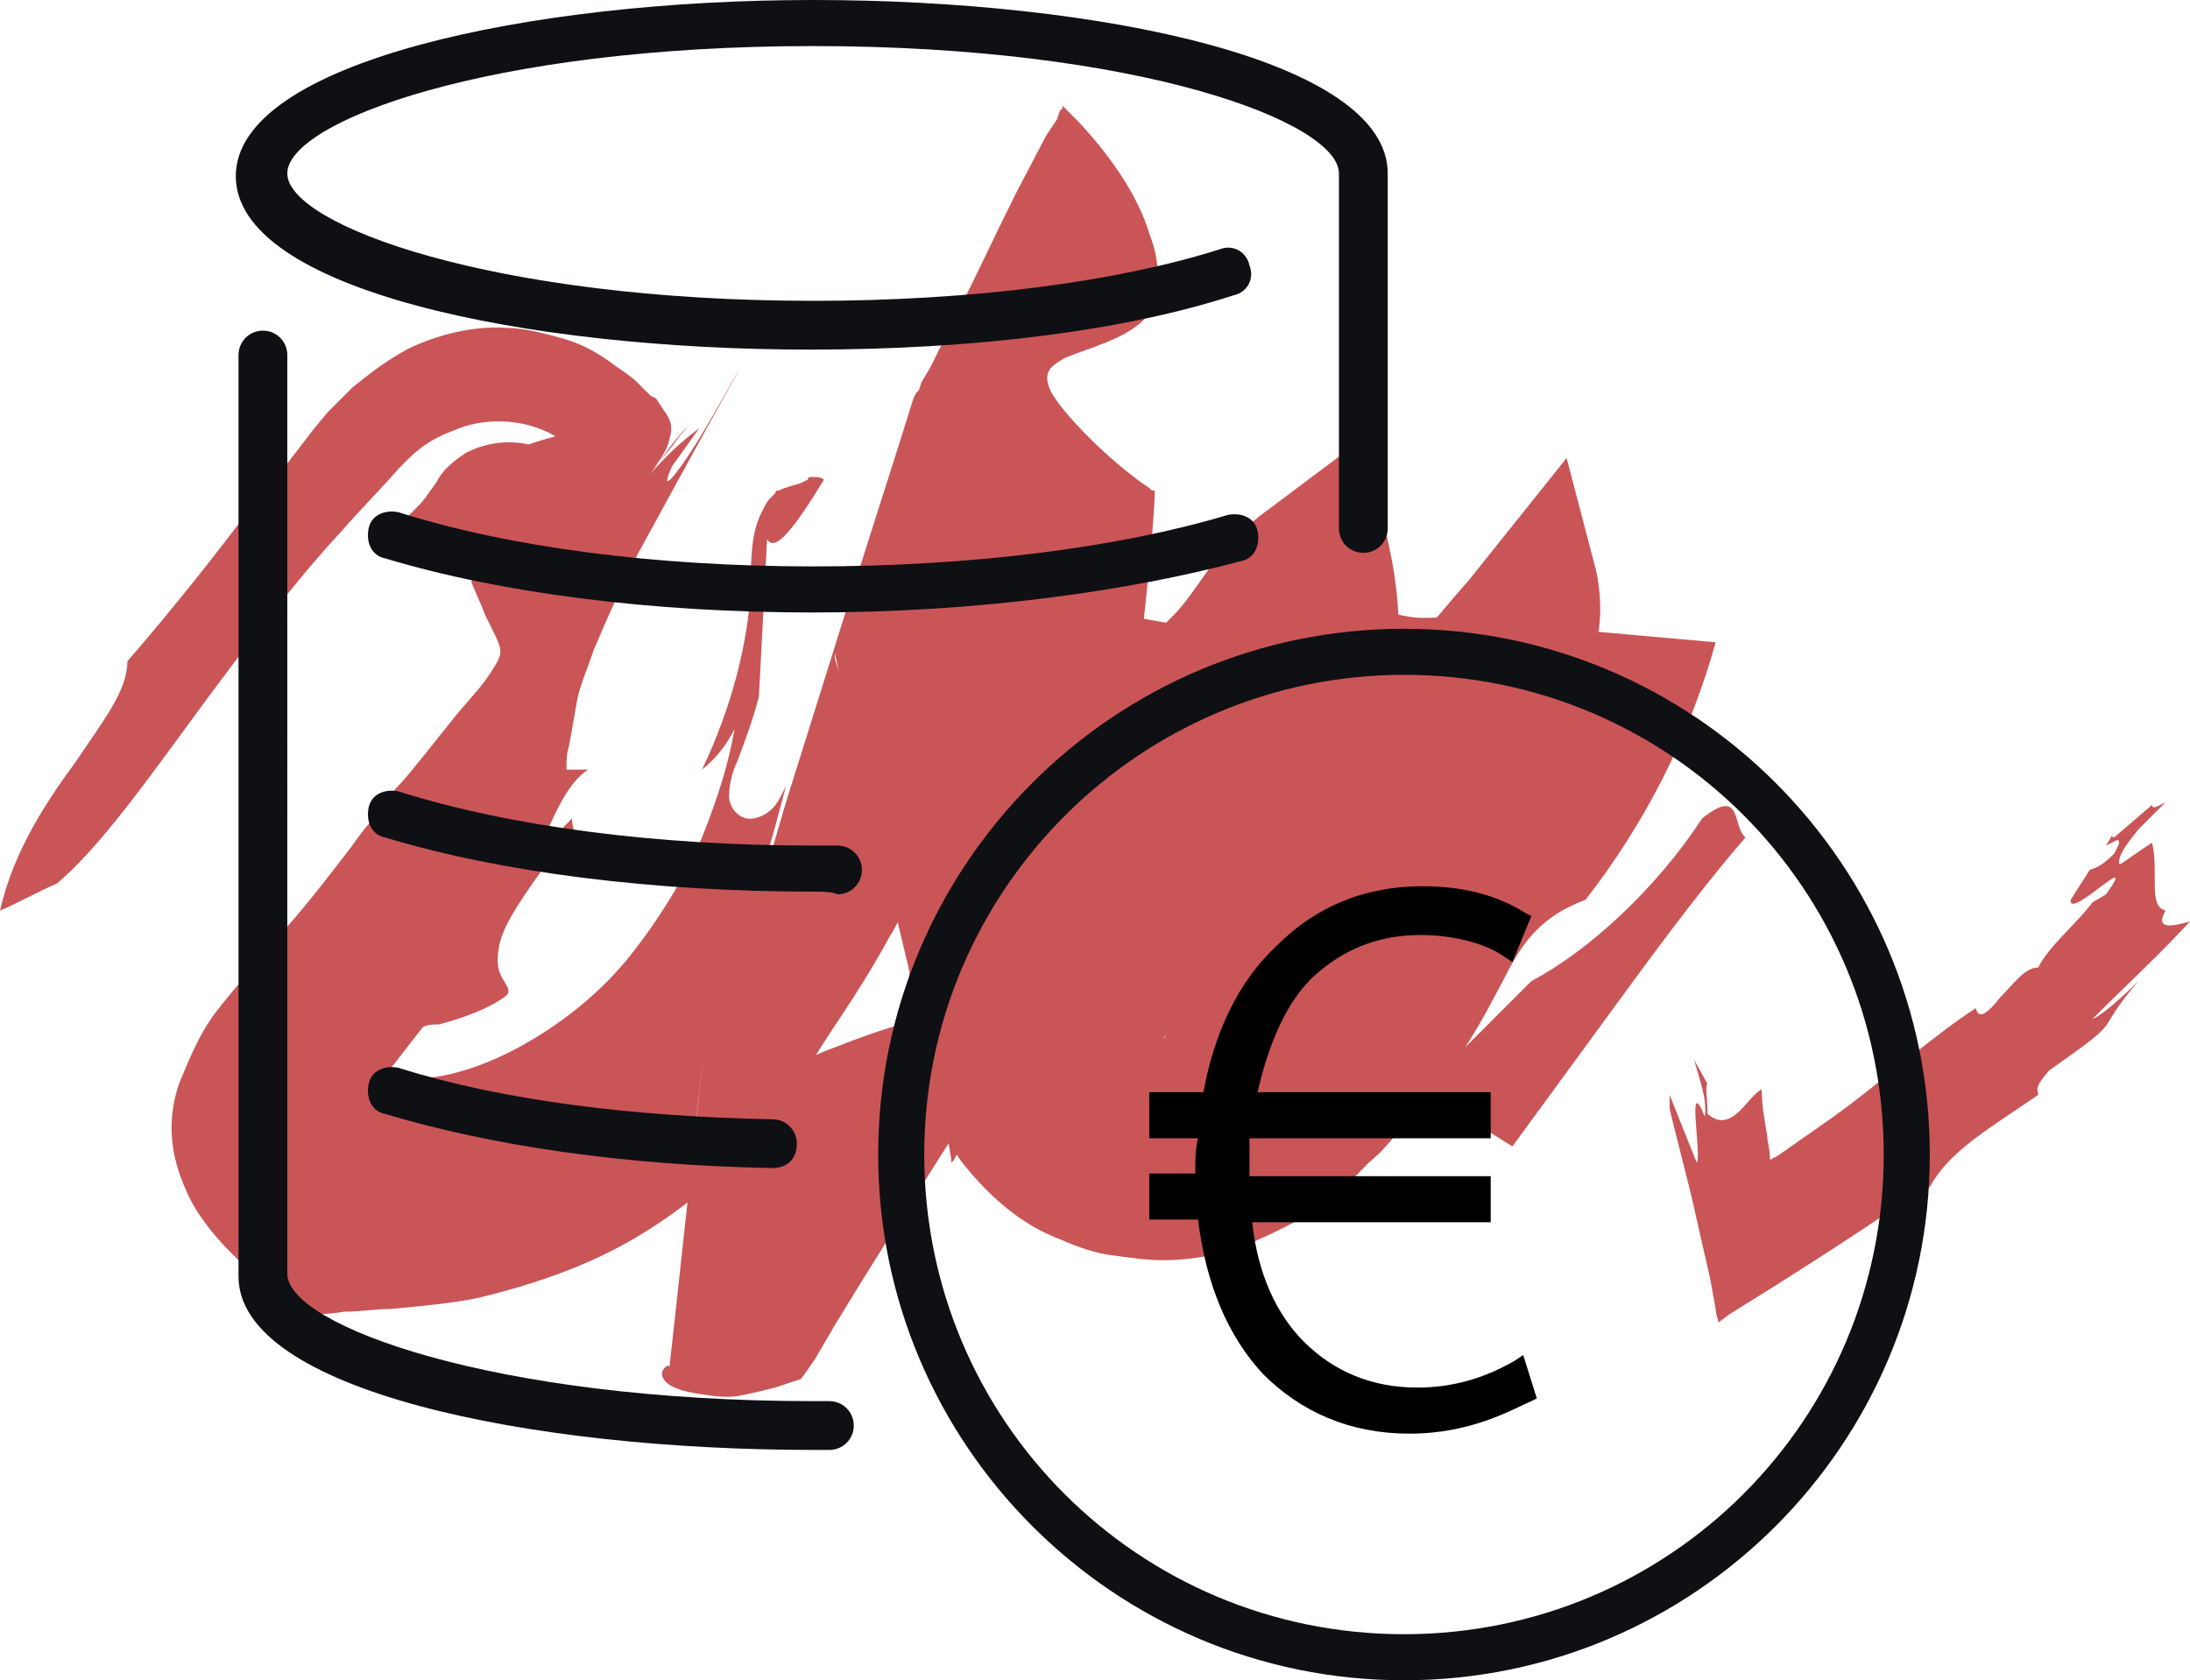 <svg version="1.1" id="Слой_1" xmlns="http://www.w3.org/2000/svg" x="0" y="0" viewBox="0 0 80.8 62" xml:space="preserve"><style>.st0{fill:#ca5557}.st2{fill:#010000}</style><g><path class="st0" d="M70.4 44.3l.2-.1.6-.4c.7-1.3 2.1-2.1 4-3.4 0-.2-.2-.2.4-.9 3-2.1 1.5-1.2 3.3-3.3-.6.6-1.4 1.3-1.7 1.4 1.2-1.2 2.5-2.4 3.6-3.6-.7.2-1.3.3-.9-.4-.4-.1-.4-.6-.4-1.1 0-.6 0-1-.1-1.4-.5.3-1 .7-1.2.8-.1-.3.3-.8.7-1.3h-.3.3l1-1c-.2.1-.5.3-.5.1L78 30.9c-.1 0-.1-.1 0-.2l-.3.5.4-.2c.2 0 0 .3-.1.5-.4.4-.6.5-.9.6l-.7 1.1c-.1.8 2.6-2 1.3-.2l-.5.3c-.6.8-1.6 1.6-2 2.4-.5 0-.9.6-1.4 1.1-.4.5-.8.9-.9.4-1.4.9-3 2.3-4.7 3.6-.8.6-1.7 1.2-2.4 1.7l-.3.2c-.1 0-.2.2-.2 0 0-.3-.1-.6-.1-.8-.1-.6-.2-1.1-.2-1.7-.5.2-1.1 1.7-2 .9 0-.5-.1-1.1 0-1.1l-.5-.9c.2.7.5 1.5.4 2.1-.7-1.7-.1 1.5-.3 1.7l-1-2.5v.5c.3 1.3.7 2.7 1 4.1l.5 2.2.2 1.1c0 .2.1.4.1.5l.4-.3c2.1-1.3 4.3-2.7 6.5-4.2h.1z"/></g><g><path class="st0" d="M46.7 31.7l.5.4c-.6.9-1.4 1.7-2.1 2.6l-1.2 1.2c-.4.4-.8.7-1 .9l-.1.1v.1c.1.2.1.3.1.4.1.5.1.7.1.7 0 .3-.1.2 0 .1s.4-.3.7-.4c.1 0 .1-.1.2-.1h.1v-.1l-.2-.1c-.1 0 .5.2.3.1v-.1c.1-.1.1-.2.3-.4.3-.3.7-.6 1.2-1.1.5-.4 1.1-1 1.7-1.6 1.1-1.2 2.1-2.6 2.8-4.1 1.4-3 1.9-6.5 1.2-9.9l-.9-4.3-3.6 2.7c-1 .7-1.6 1.5-2.2 2.2-.5.7-.9 1.3-1.3 1.7l-.3.3-.2.2c-.1.1-.3.2-.4.3-.1.1-.3.1-.3.1v.2c.2-1.9.4-3.6.5-5.4v-.3h-.1l-.1-.1-.3-.2c-1.5-1.1-2.9-2.6-3.3-3.3-.4-.8 0-1 .5-1.3 1-.4 2.2-.7 2.9-1.4.6-.8.7-1.9.2-3.2-.4-1.3-1.3-2.7-2.6-4.1l-.5-.5-.1-.1V4l-.1.1-.1.3-.4.6-1.1 2.1c-.7 1.4-1.4 2.9-2.1 4.3l-1.1 2.2-.3.5-.1.3-.1.1-.1.2-.5 1.6-2.1 6.6-2.1 6.7-.5 1.7-.1.2v-.3l.2-.7.4-1.5.1-.2v-.1.1l-.3.6c-.2.4-.5.7-1 .8-.5.1-.9-.4-.9-.8s.1-.9.3-1.3c.3-.8.6-1.6.8-2.4.1-1.9.2-3.8.3-5.8.3.5 1-.4 2.1-2.2-.1-.1-.3-.1-.4-.1-.1 0-.2 0-.2.1l-.2.1c-.2.1-.4.1-.6.2-.1 0-.2.1-.3.1-.1 0-.1.1-.1.1l-.2.2c-.1.1-.2.3-.3.5-.4.8-.4 1.8-.4 2.8-.1 2-.7 4.4-1.8 6.7.5-.4.9-.9 1.2-1.5-.2 1.2-.6 2.5-1.2 4-.6 1.4-1.5 2.9-2.6 4.3s-2.5 2.5-3.9 3.3c-1.4.8-2.9 1.3-4.1 1.3-.4 0-.7 0-1.1-.1l1.4-1.8c.2-.1.4-.1.6-.1 1.5-.4 2.1-.8 2.4-1 .3-.2.1-.4 0-.6-.2-.3-.3-.6-.2-1.2.1-.7.6-1.5 1.6-2.9.4-.4.8-.7 1.2-1.2 0-.2-.1-.5-.1-.7-.4.4-.7.8-1.2 1.1.5-1.1 1-2.4 1.8-2.9h-.8c0-.3 0-.6.1-.9.1-.6.2-1.1.3-1.7.1-.5.4-1.2.6-1.8.5-1.2 1-2.3 1.6-3.5 1.2-2.2 2.4-4.4 3.8-6.9-.2.3-1 1.8-1.7 2.9-.7 1.1-1.3 1.8-.8.7l1-1.4c-.8.6-1.4 1.2-1.8 1.7.5-.7.9-1.3 1.4-1.8-.5.6-.8 1-.3.4l-1.4 1.7c.5-.6.9-1.1 1-1.6.1-.3.1-.6-.1-.9l-.4-.6-.2-.1-.2-.2-.3-.3c-.2-.2-.5-.4-.8-.6-.5-.4-1.2-.8-1.9-1-.7-.2-1.5-.4-2.1-.4-1.3-.1-2.7.3-3.7.8-.9.5-1.5 1-2 1.4l-.9.9-.5.6-1 1.3c-.7.8-1.4 1.7-2 2.5-1.3 1.7-2.6 3.3-3.9 4.8 0 1.1-.9 2.2-1.9 3.7C1.7 29.6.5 31.4 0 33.6c.7-.3 1.4-.7 2.1-1 1.9-1.6 4-4.8 6.5-8.1 1.3-1.7 2.6-3.4 4-4.9.7-.8 1.4-1.5 2.1-2.3.4-.4.9-1 2-1.4 1.1-.5 2.6-.5 3.8.2-.4.1-.7.2-1 .3-.9-.2-1.7 0-2.3.3-.6.4-.9.7-1.1 1.1-.3.4-.4.6-.7.9l-.9.9.6 1.2c.7.1 1.3 0 1.9-.3.6-.2 1.2-.7 1.5-.8.1 0 .1-.1.1-.1 0 .1-.1-.4 0-.1v-.3s-.1.2-.2.2l-.4.2-.7.6c-.3.2-.2.2-.2.3l.1.2c.1.3.2.5.2.8.2.5.4.9.5 1.2.6 1.2.7 1.3.4 1.8-.4.7-.8 1.1-1.4 1.8-1.2 1.5-1.9 2.4-2.3 2.8-.3.4-.4.5-.4.5.1 0 .3-.3-.2.3.2-.1-.4.4-1 1.3-.7.9-1.6 2.1-2.5 3.1-.9 1.1-1.8 2.1-2.5 3-.7.9-1.1 2-1.4 2.7-.4 1.2-.4 2.5.3 4 .3.7.9 1.5 1.6 2.2l1.2 1.2c.4.4.8.7 1.3 1.1.6 0 1.1 0 1.7-.1.6 0 1.1-.1 1.7-.1 1.1-.1 2.2-.2 3.2-.4 2.1-.5 4.1-1.2 5.8-2.2 1.7-1 3.1-2.2 4-3.1.2-.2.4-.5.6-.7.2-.2.3-.4.4-.5.2-.3.4-.6 1-1.3.3-.5.7-1.2 1.3-2.1.6-.9 1.4-2.1 2.1-3.4.2-.3.4-.7.5-1l.1-.3c0-.1.1-.1.1-.1l-.2-.7-.8-2.8-.2-.7-1.5-4.7v-.2l1.1 4.9.1.3.3 1.2c.7 3.1 1.5 6.3 2.2 9.4l.5 2.3.1.6v.1l.1-.1.2-.4c.6-1 1-2 1.3-3 .2-.7.4-1.4.7-2.1-2.5-.2-4.7.6-7 1.5-1.1.5-2.3.9-3.4 1.4l-.8.8-.4.2h-.1c.9-8.2-1.2 11.2-1 9.2h-.1l-.1.1c-.1.1-.1.3 0 .4.1.2.5.4 1.1.5.6.1 1.2.2 1.7.1s.9-.2 1.3-.3l.9-.3c0 .1.4-.5.6-.8l.7-1.2c2-3.3 4.1-6.5 6-9.6.9-1.5 1.9-3 2.8-4.4.1-.1.1-.2.2-.3.1-.2.2-.3.2-.5.1-.1 0-.5 0-1.5-.1-.9-.1-2.3 0-3.7 0-.7.1-1.3.2-1.9 0-.3.1-.5.1-.7v-.2l.2.2c.4.8.5 2.5.4 5 .2 1.4-.5 2.3-.3 2.9v.8h1.2c.5 0 .9 0 1.4-.1 1.8-.2 3.2-.7 4.4-1.3 1.2-.6 2.2-1.3 3.2-2.2.4-.4 1-1 1.2-1.3.3-.4.6-.7.8-1 .4-.6.8-1.1 1-1.4.2-.3.3-.5.3-.5l-1-.9c-.4-.4-.6-.5-.8-.8l-.3-.3-.2-.3c-.1-.2-.2-.3-.3-.4l-11.7-2.1c.2.5.4 1.3.2 2.1l-.3 1.2c-.1.2-.2.4-.3.5-.1.2-.1.3-.5.6-.3.3-.9.8-1.6 1.6-.7.7-1.6 1.7-2.4 3.1l-.3.5c-.1.2-.2.5-.3.7-.2.5-.3 1-.5 1.5-.2 1-.3 1.9-.3 2.8.1 1.8.5 3.8 2 5.9.8 1 1.9 2.1 3.3 2.7.7.3 1.4.6 2.1.7.7.1 1.4.2 2 .2 1.3 0 2.5-.3 3.4-.7.9-.4 1.5-.7 2.1-1.1 1.1-.7 1.7-1.4 2.1-1.8.5-.4.9-.9 1.3-1.4 2.1-2.2 3-4.1 3.7-5.4.7-1.4 1.4-2.3 3-2.9 2.1-2.7 3.8-5.9 4.8-9.5l-10.1-.9c.3-.1.1 0-.7 0-.4 0-.9-.1-1.6-.3-.2 0-.4-.1-.5-.2l-.3-.1-.3-.1-.3-.1c0 .2-.3 1-.9 2.1-1.1 1.9-1.7 3.7-2 6.2-.1 1.3 0 2.8.6 4.5.3.9.8 1.8 1.5 2.6.3.4.7.8 1.1 1.1.4.3.8.6 1.2.8l4.8 3 3-4.1c1.9-2.6 3.7-5.1 5.6-7.3-.5-.4-.1-1.9-1.6-.7-1.7 2.6-4.2 4.9-6.3 6L54 38.7l-1.1-1c-.6-.5-1-1.2-1.3-1.8-.2-.6-.3-1.1-.3-1.5.1-.8.4-1.2.8-1.3 0 .8.3 1.8 1 2.6-.5-.8-.5-1.7-.4-2.4.1-.7.4-1.3.8-1.8 0-.8.1-1.5.3-2.3.7-.3 1.1-.3 1.3-.2.8-.9 1.8-1.7 2.6-2.9.4-.6.8-1.2 1.1-2.1.3-.8.3-1.9.1-2.9l-1.1-4.2-3.6 4.5c-.8.9-1.6 1.9-2.4 2.8-.6 2.3-2 5-5.1 7.5"/></g><g><path d="M51.8 62c-10.7 0-19.4-8.7-19.4-19.4s8.7-19.4 19.4-19.4 19.4 8.7 19.4 19.4S62.5 62 51.8 62zm0-37.1c-9.7 0-17.7 7.9-17.7 17.7S42 60.3 51.8 60.3s17.7-7.9 17.7-17.7-7.9-17.7-17.7-17.7zM30 53.5c-10.5 0-21.2-2.2-21.2-6.4v-34c0-.5.4-.9.9-.9s.9.4.9.9V47c0 1.9 7.6 4.7 19.4 4.7h.6c.5 0 .9.4.9.9s-.4.9-.9.9H30zm-1.5-10.4c-5.4-.1-10.3-.8-14.3-2-.5-.1-.7-.6-.6-1.1.1-.5.6-.7 1.1-.6 3.8 1.2 8.6 1.8 13.8 1.9.5 0 .9.4.9.9 0 .6-.4.9-.9.9zM30 32.9c-5.9 0-11.5-.7-15.8-2-.5-.1-.7-.6-.6-1.1s.6-.7 1.1-.6c4.1 1.3 9.5 2 15.3 2h.9c.5 0 .9.4.9.9s-.4.9-.9.9c-.2-.1-.6-.1-.9-.1zm0-10.3c-5.9 0-11.5-.7-15.8-2-.5-.1-.7-.6-.6-1.1.1-.5.6-.7 1.1-.6 4.1 1.3 9.5 2 15.3 2 5.9 0 11.3-.7 15.3-1.9.5-.1 1 .1 1.1.6.1.5-.1 1-.6 1.1-4.1 1.1-9.7 1.9-15.8 1.9zm20.3-2.2c-.5 0-.9-.4-.9-.9V6.4c0-1.9-7.4-4.7-19.4-4.7S10.6 4.5 10.6 6.4c0 1.9 7.6 4.7 19.4 4.7 5.9 0 11.2-.7 15-1.9.5-.2 1 .1 1.1.6.2.5-.1 1-.6 1.1-4 1.3-9.5 2-15.6 2-10.5 0-21.2-2.2-21.2-6.4S19.5 0 30 0s21.2 2.2 21.2 6.4v13.1c0 .5-.4.9-.9.9z" fill="#0f1014"/></g><g><path class="st2" d="M55.9 50.3c-.7.4-2 1.1-3.7 1.1-1.7 0-3.2-.6-4.4-1.8-1-1.1-1.8-2.7-2-4.9h8.8v-1.1h-8.9V43c0-.5 0-1 .1-1.4h8.9v-1.1H46c.3-2 1.1-3.8 2.2-4.9 1.1-1 2.4-1.6 4.1-1.6 1.3 0 2.5.4 3.3.9l.4-1.1c-.7-.4-1.9-1-3.6-1-2.2 0-3.8.8-5.2 2.1-1.3 1.3-2.3 3.2-2.6 5.5h-1.9v1.1h1.8c-.1.5-.1 1-.1 1.5v.4h-1.7v1.1h1.8c.3 2.5 1.1 4.4 2.4 5.8 1.3 1.4 3.1 2.1 5.2 2.1 1.9 0 3.4-.6 4.2-1.3l-.4-.8z"/></g><g><path class="st2" d="M52 52.9c-2.2 0-4-.8-5.4-2.2-1.3-1.4-2.1-3.3-2.4-5.7h-1.8v-1.7h1.7v-.1c0-.4 0-.8.1-1.2h-1.8v-1.7h2c.4-2.2 1.3-4.1 2.7-5.4 1.5-1.5 3.3-2.2 5.4-2.2 1.4 0 2.7.3 3.8 1l.2.1-.7 1.7-.3-.2c-.7-.5-1.9-.8-3.1-.8-1.5 0-2.8.5-3.9 1.5-1 .9-1.7 2.5-2.1 4.3H55V42h-8.9v1.4H55v1.7h-8.8c.2 1.9.9 3.4 1.9 4.4 1.1 1.1 2.5 1.7 4.2 1.7 1.2 0 2.4-.3 3.6-1l.3-.2.5 1.6-.2.1c-.7.3-2.2 1.2-4.5 1.2zm-9-8.6h1.7v.3c.3 2.4 1 4.3 2.3 5.6 1.3 1.3 3 2 5 2 1.9 0 3.2-.6 3.9-1.1l-.2-.5c-1.1.6-2.3.9-3.5.9-1.8 0-3.4-.7-4.6-1.9-1.1-1.2-1.8-3-2.1-5.1v-.3h8.9v-.5h-8.9V43c0-.5 0-1 .1-1.4v-.3h8.8v-.5h-8.7l.1-.3c.3-2.2 1.1-3.9 2.3-5 1.2-1.1 2.6-1.7 4.3-1.7 1.1 0 2.3.3 3.1.7l.2-.5c-.9-.5-2.1-.8-3.2-.8-2 0-3.5.6-5 2-1.3 1.3-2.2 3.2-2.5 5.4v.3h-2v.5h1.8v.3c-.1.5-.1 1-.1 1.5v.7H43v.4z"/></g></svg>